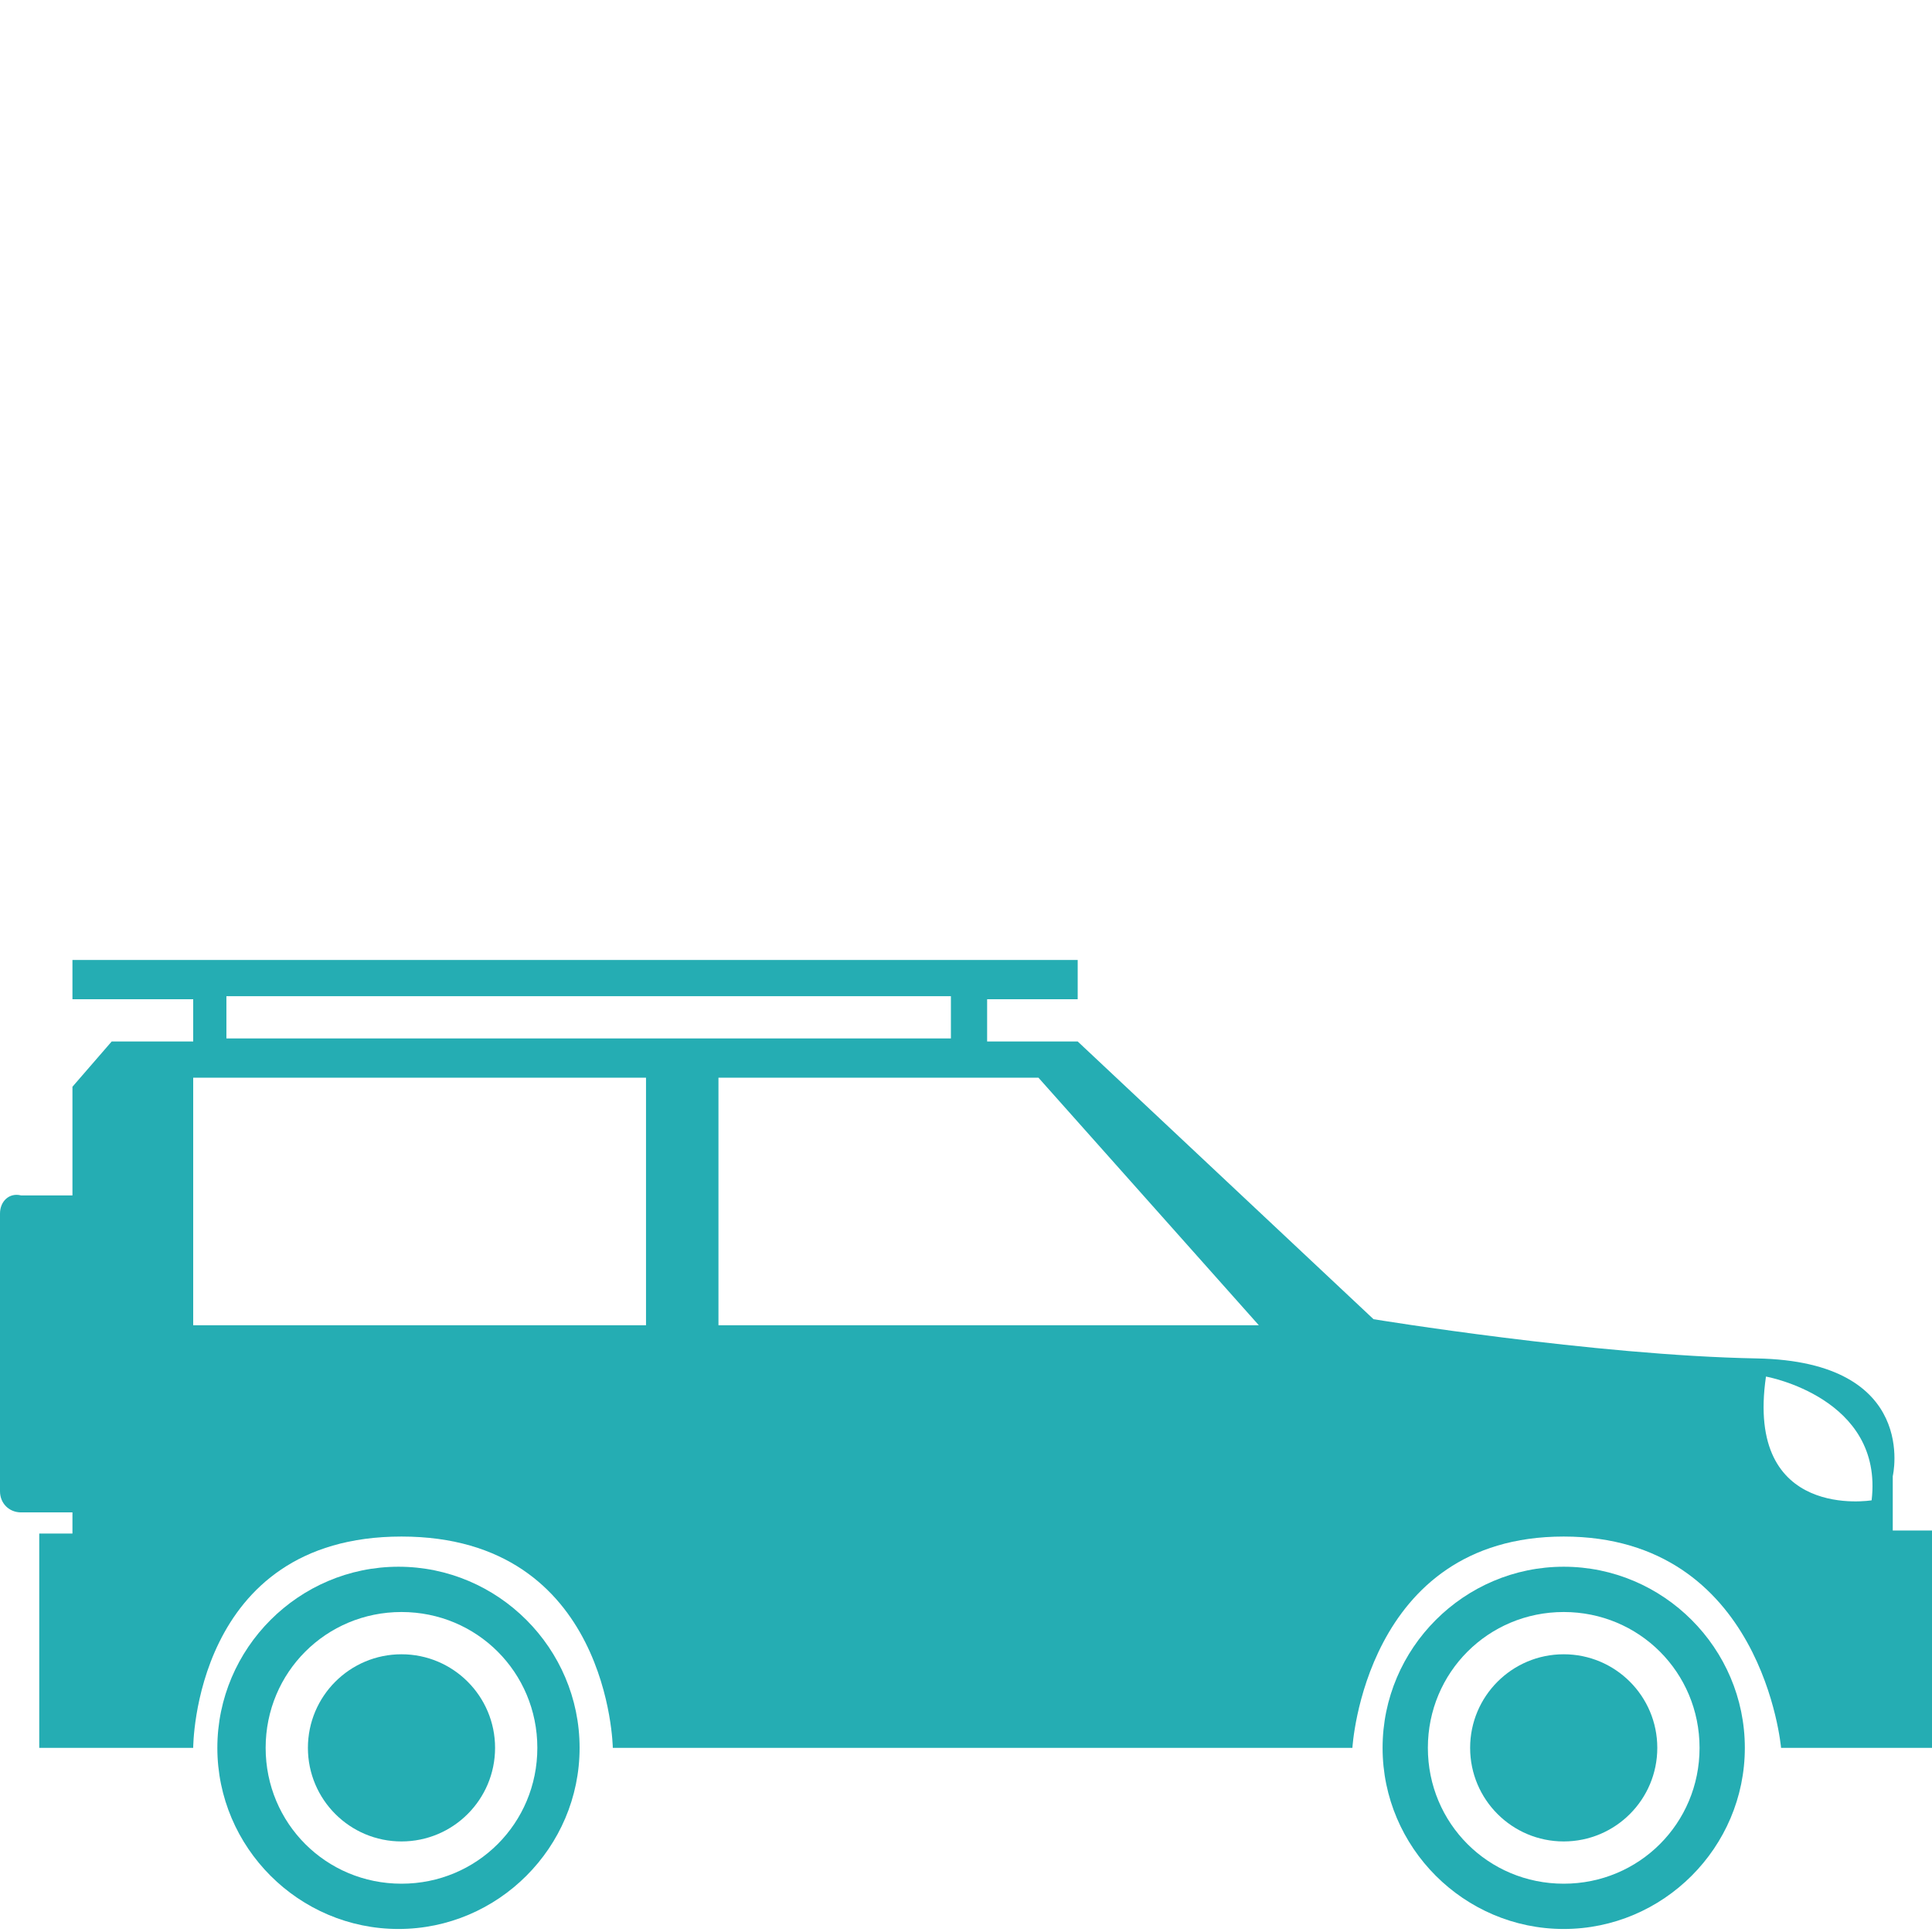 <?xml version="1.0" encoding="utf-8"?>
<!-- Generator: Adobe Illustrator 21.0.0, SVG Export Plug-In . SVG Version: 6.00 Build 0)  -->
<svg version="1.1" id="Layer_1" xmlns="http://www.w3.org/2000/svg" xmlns:xlink="http://www.w3.org/1999/xlink" x="0px" y="0px"
	 viewBox="0 0 64 64" style="enable-background:new 0 0 64 64;" xml:space="preserve">
<style type="text/css">
	.st0{fill:#25ADB3;}
</style>
<g>
	<g>
		<circle class="st0" cx="13.3" cy="57.9" r="3.1"/>
		<path class="st0" d="M7.2,57.9c0,3.3,2.7,6,6,6c3.3,0,6-2.7,6-6c0-3.3-2.7-6-6-6C9.9,51.9,7.2,54.6,7.2,57.9z M8.8,57.9
			c0-2.5,2-4.5,4.5-4.5c2.5,0,4.5,2,4.5,4.5c0,2.5-2,4.5-4.5,4.5C10.8,62.4,8.8,60.4,8.8,57.9z"/>
		<circle class="st0" cx="51.8" cy="57.9" r="3.1"/>
		<path class="st0" d="M45.8,57.9c0,3.3,2.7,6,6,6c3.3,0,6-2.7,6-6c0-3.3-2.7-6-6-6C48.5,51.9,45.8,54.6,45.8,57.9z M47.3,57.9
			c0-2.5,2-4.5,4.5-4.5s4.5,2,4.5,4.5c0,2.5-2,4.5-4.5,4.5S47.3,60.4,47.3,57.9z"/>
	</g>
	<path class="st0" d="M0,40.2v9.2c0,0.4,0.3,0.7,0.7,0.7h1.7v0.7H1.3v7.1h5.1c0,0,0-7,6.9-7c6.9,0,7,7,7,7h24.5c0,0,0.4-7,7-7
		s7.2,7,7.2,7H64v-7.2h-1.3v-1.8c0,0,0.9-3.8-4.5-3.9c-5.4-0.1-12.7-1.3-12.7-1.3l-9.8-9.2h-3v-1.4h3v-1.3H2.4v1.3h4v1.4H3.7
		l-1.3,1.5v3.6H0.7C0.3,39.5,0,39.8,0,40.2z M58.5,45.6c0,0,3.9,0.7,3.5,4.1C62,49.7,57.8,50.4,58.5,45.6z M31.5,34.4h-24v-1.4h24
		V34.4z M23.8,35.7h10.6l7.3,8.2H23.8V35.7z M6.4,35.7h15v8.2h-15V35.7z"/>
</g>
</svg>
